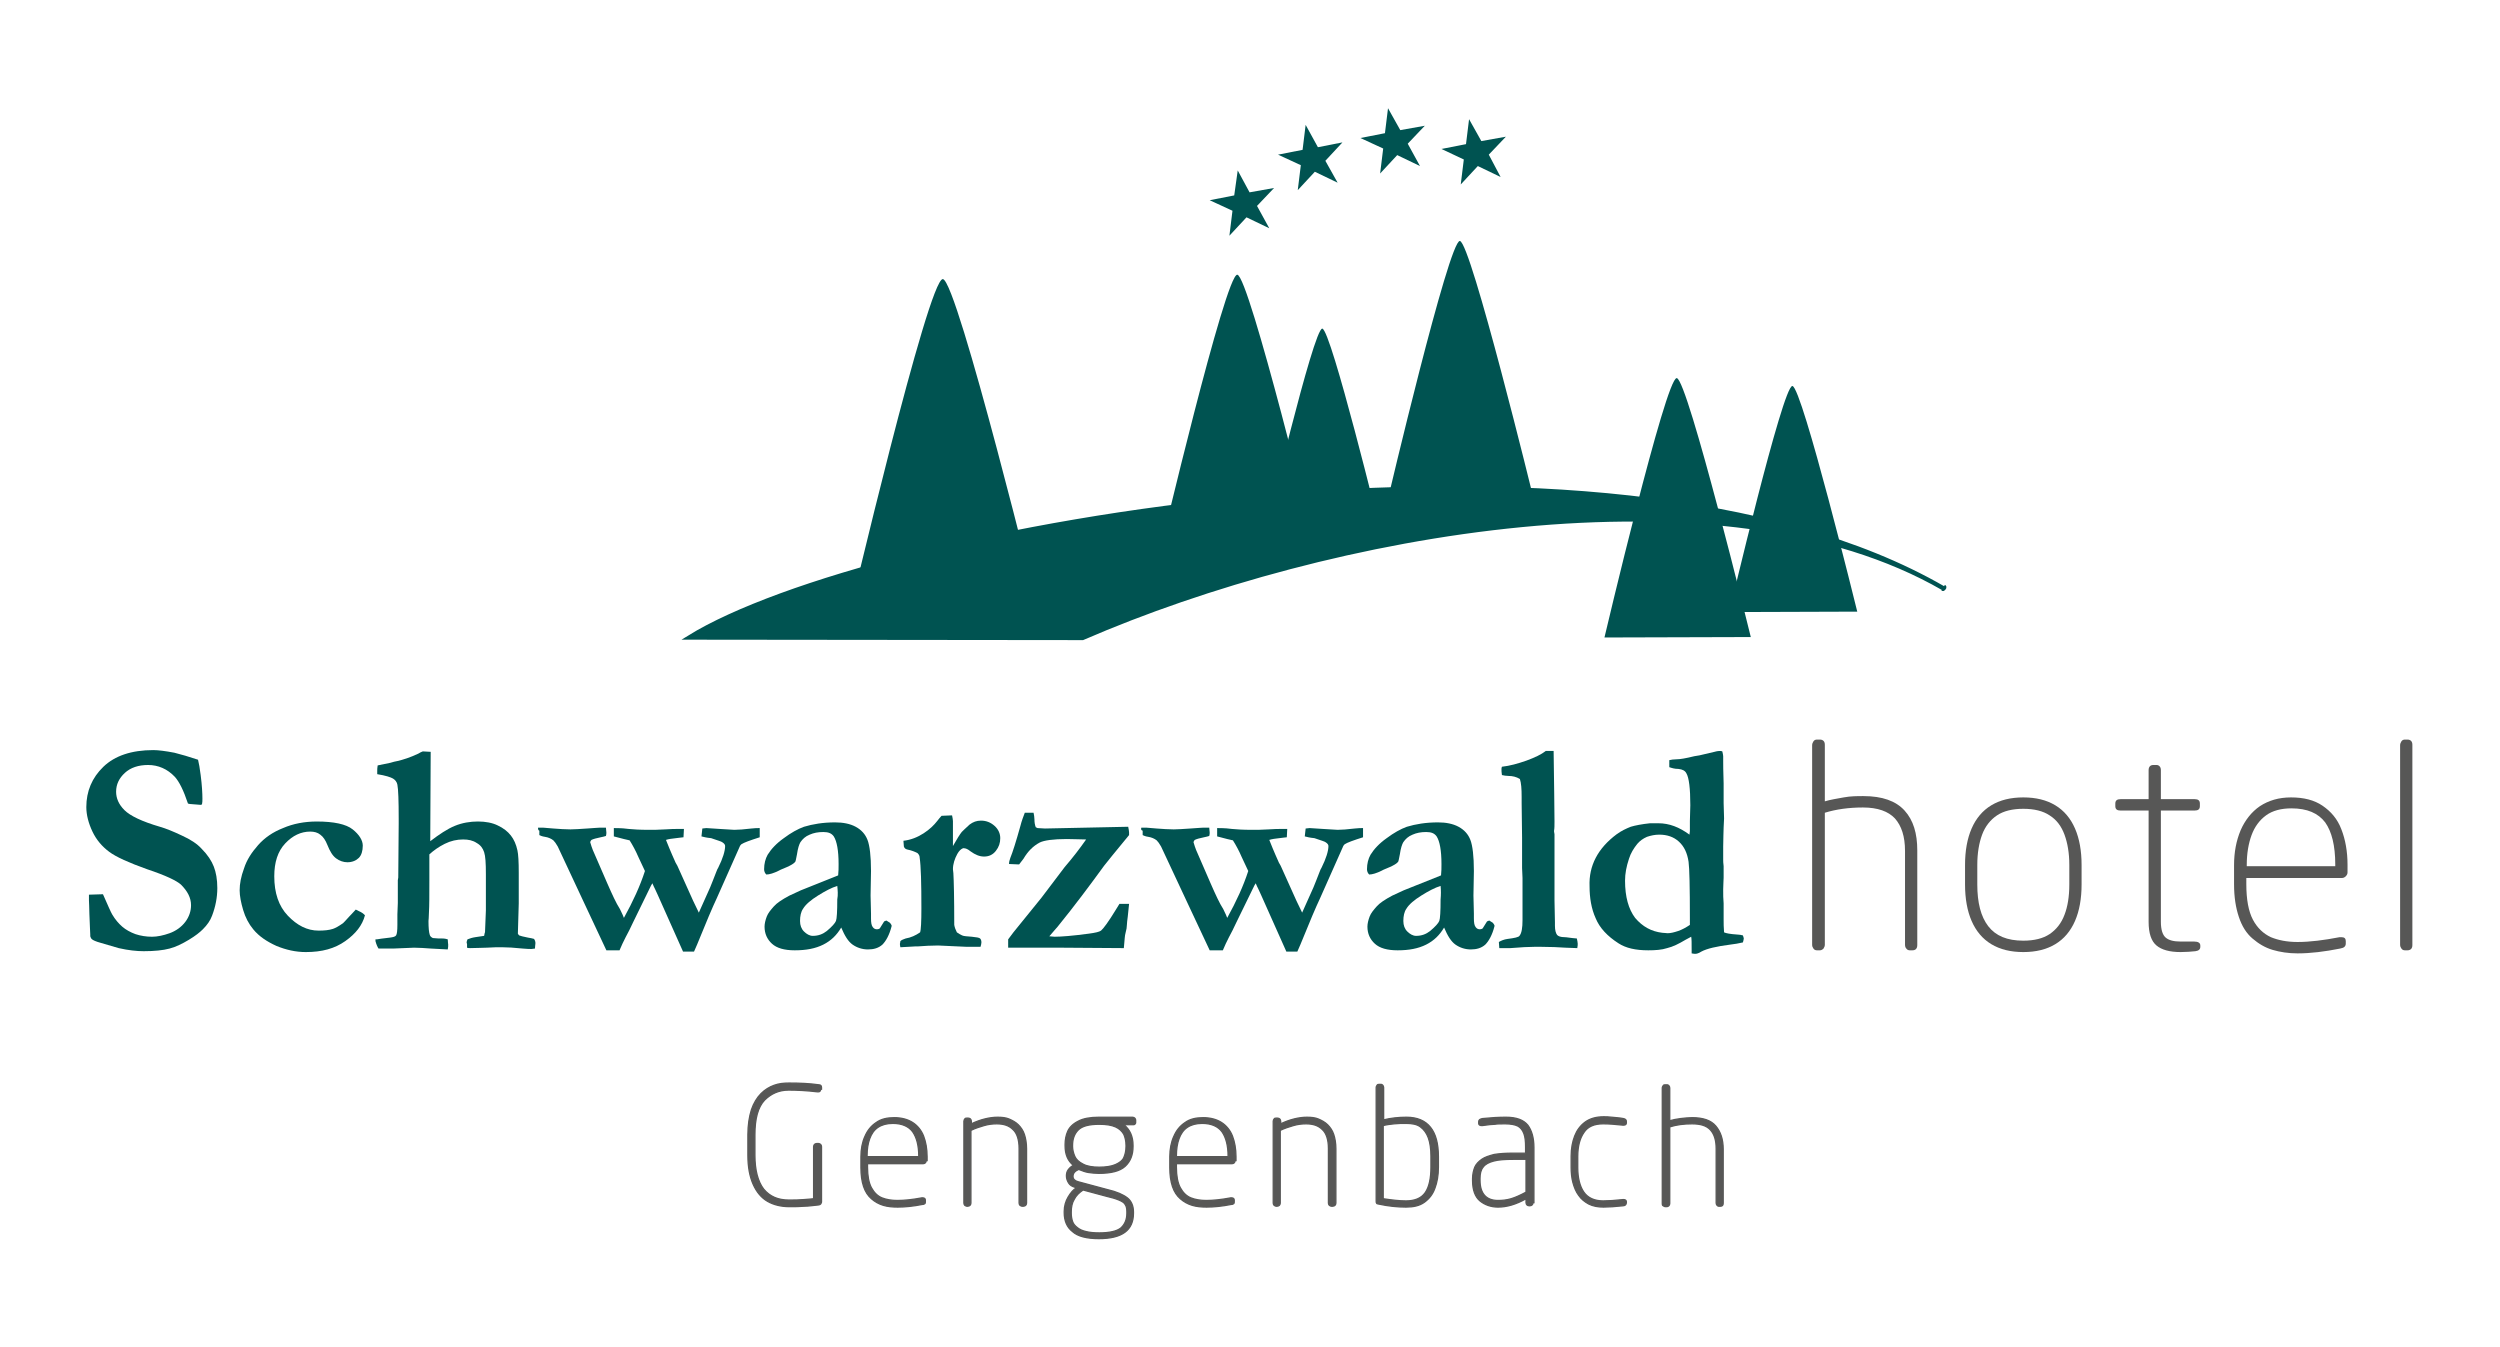 <?xml version="1.0" encoding="utf-8"?>
<!-- Generator: Adobe Illustrator 22.1.0, SVG Export Plug-In . SVG Version: 6.00 Build 0)  -->
<svg version="1.1" id="Ebene_1" xmlns="http://www.w3.org/2000/svg" xmlns:xlink="http://www.w3.org/1999/xlink" x="0px" y="0px"
	 viewBox="0 0 570.6 307.4" style="enable-background:new 0 0 570.6 307.4;" xml:space="preserve">
<style type="text/css">
	.st0{fill:#005351;}
	.st1{fill-rule:evenodd;clip-rule:evenodd;fill:#005351;}
	.st2{fill:#575756;}
	.st3{fill-rule:evenodd;clip-rule:evenodd;fill:#005351;stroke:#005351;stroke-miterlimit:10;}
	.st4{fill:#575756;stroke:#575756;stroke-width:0.3;stroke-miterlimit:10;}
</style>
<g>
	<polygon class="st0" points="276.1,45.7 281.7,44.6 282.5,38.9 285.2,43.9 290.8,42.9 286.9,47 289.7,52.1 284.5,49.6 280.6,53.8 
		281.3,48.1 	"/>
	<polygon class="st0" points="291.7,35.3 297.3,34.2 298,28.5 300.8,33.6 306.4,32.5 302.5,36.7 305.3,41.7 300.1,39.2 296.2,43.4 
		296.9,37.7 	"/>
	<polygon class="st0" points="310.5,31.5 316.1,30.4 316.8,24.7 319.6,29.7 325.2,28.7 321.3,32.8 324.1,37.9 318.9,35.4 315,39.6 
		315.7,33.9 	"/>
	<path class="st1" d="M366.2,145.5c0,0,14-59.4,16.5-59.2s16.9,59.1,16.9,59.1L366.2,145.5z"/>
	<path class="st1" d="M316.7,114.2c0,0,14-59.4,16.5-59.2s16.9,59.1,16.9,59.1L316.7,114.2z"/>
	<path class="st1" d="M264.7,126c0,0,15-63.5,17.7-63.3s18.1,63.2,18.1,63.2L264.7,126z"/>
	<path class="st1" d="M193.6,141.2c0,0,18.3-77.8,21.6-77.5c3.3,0.3,22.2,77.3,22.2,77.3L193.6,141.2z"/>
	<path class="st1" d="M394.7,139.7c0,0,12.2-51.8,14.4-51.6c2.2,0.2,14.8,51.5,14.8,51.5L394.7,139.7z"/>
	<path class="st1" d="M288.8,121.5c0,0,11-46.6,13-46.5c2,0.2,13.3,46.4,13.3,46.4L288.8,121.5z"/>
	<polygon class="st0" points="329,34 334.6,32.9 335.3,27.2 338.1,32.2 343.7,31.2 339.8,35.3 342.5,40.4 337.3,37.9 333.4,42.1 
		334.1,36.4 	"/>
	<g>
		<path class="st0" d="M45.2,173.4c0.2,0.8,0.4,1.9,0.6,3.5c0.3,2.3,0.4,4.2,0.4,5.4c0,0.4,0,0.9-0.1,1.3l-0.3,0.1l-2.5-0.2
			l-0.4-0.1c-1-3-2-5-3-6.1c-1.7-1.8-3.8-2.7-6.1-2.7c-2.2,0-4,0.6-5.3,1.8c-1.3,1.2-2,2.6-2,4.3c0,1.5,0.6,2.9,1.9,4.2
			c1.3,1.3,4,2.6,8.1,3.8c1.4,0.4,3.1,1.1,5,2c2,0.9,3.5,1.9,4.5,3c1.4,1.4,2.3,2.8,2.8,4.1c0.5,1.3,0.8,2.9,0.8,4.9
			c0,2.1-0.4,4.2-1.2,6.3c-0.4,1.1-1.1,2.1-2.1,3.1c-0.7,0.7-1.7,1.5-3.2,2.4s-2.9,1.6-4.4,2c-1.5,0.4-3.5,0.6-5.9,0.6
			c-1.6,0-3.5-0.2-5.7-0.7l-4.1-1.2c-1.1-0.3-1.8-0.6-2.1-0.9c-0.1-0.1-0.2-0.3-0.3-0.6v-0.4c0-0.2-0.1-1.8-0.2-4.7
			c0-1.5-0.1-2.5-0.1-3.1v-1.3l3.2-0.1c1.1,2.5,1.8,4.1,2.1,4.6c0.7,1.2,1.5,2.1,2.3,2.8c0.8,0.7,1.9,1.3,3,1.7
			c1.2,0.4,2.5,0.6,3.8,0.6c1.2,0,2.6-0.3,4-0.8s2.7-1.4,3.6-2.6c0.9-1.2,1.3-2.5,1.3-3.8c0-1.7-0.8-3.2-2.3-4.7
			c-1-0.9-3.5-2.1-7.7-3.5c-4.2-1.5-7.1-2.8-8.7-4c-1.6-1.2-2.9-2.7-3.8-4.6c-0.9-1.9-1.4-3.8-1.4-5.6c0-3.6,1.3-6.7,3.9-9.2
			c2.6-2.5,6.4-3.8,11.4-3.8c1.1,0,2.7,0.2,4.8,0.6C41.4,172.2,43.1,172.7,45.2,173.4z"/>
		<path class="st0" d="M81.2,207.6c0.4,0.2,0.6,0.3,0.8,0.4c0.5,0.2,0.9,0.5,1.3,0.9c-0.6,2.3-2.1,4.2-4.5,5.9
			c-2.4,1.7-5.3,2.5-9,2.5c-2.3,0-4.5-0.5-6.7-1.4c-2.2-1-4-2.2-5.3-3.8c-1-1.2-1.8-2.7-2.3-4.4c-0.5-1.7-0.8-3.2-0.8-4.5
			c0-1.5,0.3-3.1,1-5c0.6-1.9,1.7-3.6,3.2-5.3c1.5-1.7,3.4-3,5.7-3.9c2.3-1,4.9-1.5,7.7-1.5c3.9,0,6.7,0.6,8.2,1.8
			c1.5,1.2,2.3,2.5,2.3,3.7c0,1.2-0.3,2.2-0.9,2.8s-1.5,1-2.6,1c-0.9,0-1.8-0.3-2.6-0.9c-0.8-0.6-1.4-1.6-2-3.1
			c-0.4-1-0.9-1.8-1.6-2.3c-0.6-0.5-1.4-0.7-2.3-0.7c-2.1,0-4,0.9-5.7,2.7c-1.7,1.8-2.5,4.3-2.5,7.5c0,3.8,1,6.8,3.1,9
			c2.1,2.2,4.4,3.4,7,3.4c1.3,0,2.4-0.1,3.3-0.4c0.6-0.2,1.3-0.6,2.3-1.3c0.2-0.2,0.7-0.7,1.4-1.5C80.5,208.4,80.9,207.9,81.2,207.6
			z"/>
		<path class="st0" d="M86,214.4c0.4-0.1,1.4-0.2,3-0.4c0.7-0.1,1.2-0.2,1.4-0.5c0.2-0.3,0.3-1.1,0.3-2.4v-2.4l0.1-2.6v-2.8l0-0.7
			l0-1.7l0.1-0.6l0.1-12.4v-1c0-4.2-0.1-6.8-0.3-7.8c-0.1-0.6-0.5-1.1-1-1.4c-0.5-0.3-1.7-0.7-3.6-1v-0.7c0-0.3,0-0.8,0.1-1.3
			l2.9-0.6c0.6-0.2,1.1-0.3,1.6-0.4c1.3-0.3,2.9-0.8,4.8-1.7c0.3-0.2,0.7-0.4,1-0.5l1.8,0.1l-0.1,20.4c2.1-1.6,3.9-2.8,5.6-3.5
			s3.5-1,5.3-1c1.7,0,3.3,0.3,4.5,0.9c1.3,0.6,2.3,1.4,3,2.3c0.7,0.9,1.2,2,1.5,3.4c0.2,0.9,0.3,2.6,0.3,5.1v2.2l0,4.8l-0.2,6.9
			c0.1,0.2,0.2,0.3,0.3,0.4c0.3,0.1,0.9,0.3,2,0.5c0.6,0.1,1.1,0.2,1.4,0.3c0.2,0.3,0.3,0.6,0.3,0.8l0,0.3c0,0.2-0.1,0.6-0.1,1.1
			l-0.8,0.1c-0.3,0-1,0-2-0.1c-1.9-0.2-3.5-0.3-4.8-0.3c-0.8,0-2,0-3.4,0.1c-1,0-2.3,0.1-3.8,0.1c-0.2,0-0.5,0-0.7-0.1v-0.8
			l-0.1-0.4c0-0.2,0.1-0.4,0.2-0.7c0.5-0.2,1.1-0.4,1.8-0.5c0.7-0.1,1.3-0.2,2-0.3c0.1-0.4,0.1-0.7,0.2-0.8l0.2-5v-8.3
			c0-2.5-0.1-4.1-0.4-5c-0.3-0.9-0.8-1.6-1.7-2.1c-0.9-0.6-1.9-0.8-3.1-0.8c-1.4,0-2.8,0.3-4.2,1c-1.4,0.7-2.5,1.5-3.5,2.4v6
			c0,3.3,0,5.7-0.1,7.4c0,1-0.1,1.6-0.1,1.8c0,1.6,0.1,2.6,0.3,3.2c0.1,0.3,0.3,0.5,0.7,0.7c0.8,0.1,1.5,0.1,2.1,0.1
			c0.6,0,1,0.1,1.3,0.2c0,0.6,0.1,1,0.1,1.2c0,0.3,0,0.7-0.1,1.1l-3.8-0.2c-1.4-0.1-2.7-0.2-3.9-0.2l-4.8,0.2l-3.3,0
			c-0.2-0.3-0.5-0.9-0.7-1.7V214.4z"/>
		<path class="st0" d="M122.8,188.9l0.6,0h0.5c0.2,0,1,0.1,2.4,0.2c1.4,0.1,2.7,0.2,3.9,0.2c0.9,0,2.2-0.1,3.8-0.2
			c1.6-0.1,2.6-0.2,3-0.2c0.3,0,0.7,0,1.3,0c0,0.4,0.1,0.8,0.1,1.1c0,0.2,0,0.5-0.1,0.8c-0.3,0.1-0.7,0.2-1.2,0.3
			c-1,0.2-1.7,0.4-2.1,0.6c-0.1,0.1-0.2,0.2-0.3,0.5c0.2,0.7,0.4,1.3,0.6,1.8l3.3,7.6c1.1,2.5,2,4.5,2.9,5.9c0.5,1,0.8,1.7,0.9,2
			c2.1-3.8,3.7-7.3,4.8-10.7l-1.5-3.2c-0.6-1.4-1.3-2.7-2-3.8c-0.4-0.1-0.9-0.2-1.3-0.3c-0.8-0.2-1.6-0.4-2.3-0.6v-1.9
			c1.7,0,2.8,0.1,3.4,0.2c1,0.1,2.5,0.2,4.6,0.2c1,0,2.2,0,3.7-0.1c1.4-0.1,2.3-0.1,2.6-0.1h1.7l-0.1,1.9c-0.2,0-0.8,0.1-1.7,0.2
			c-0.9,0.1-1.7,0.2-2.3,0.4c1.1,2.8,1.9,4.5,2.2,5.2l0.4,0.7l3.6,8l1.3,2.7l1.3-2.9c1.1-2.4,1.7-3.8,1.9-4.4c0.7-1.7,1-2.7,1.2-2.9
			c1.1-2.2,1.6-3.9,1.6-5c0-0.3-0.2-0.6-0.7-0.9c-0.1-0.1-1-0.4-2.5-0.9c-1.1-0.1-1.8-0.3-2.2-0.4l0.2-1.8c0.3,0,0.6-0.1,0.9-0.1
			c0.2,0,1.2,0.1,3.1,0.2s3,0.2,3.3,0.2c0.9,0,2.2-0.1,3.9-0.3c0.8-0.1,1.4-0.1,1.9-0.1v1c0,0.2,0,0.5,0,1.1
			c-2.2,0.7-3.6,1.2-4.2,1.6c-0.1,0.1-0.3,0.3-0.4,0.6l-5.2,11.7c-0.9,1.9-2.4,5.4-4.5,10.6c-0.3,0.7-0.5,1.2-0.7,1.6h-2.5l-5.8-13
			l-0.6-1.3c-0.2-0.4-0.4-0.8-0.6-1.3l-0.3,0.5l-4.1,8.4c-0.6,1.3-1.2,2.5-1.7,3.4c-0.5,1-1,2-1.4,3l-1.2,0l-1.8,0l-5.3-11.3
			l-5.8-12.4c-0.4-0.7-0.7-1.1-1-1.4c-0.5-0.4-1.2-0.7-1.9-0.8c-0.7-0.1-1.1-0.3-1.3-0.4c0-0.4,0-0.8,0-1
			C122.8,189.5,122.8,189.2,122.8,188.9z"/>
		<path class="st0" d="M202.3,210.1l0.8,0.5c0.2,0.2,0.3,0.4,0.4,0.6l0,0.2c-0.5,2-1.3,3.4-2.1,4.2c-0.9,0.8-2,1.1-3.3,1.1
			c-1.3,0-2.5-0.4-3.5-1.1c-1-0.7-1.8-2-2.6-3.9c-1,1.7-2.3,3-4.1,3.9c-1.8,0.9-3.9,1.3-6.5,1.3c-2.4,0-4.1-0.5-5.2-1.5
			s-1.7-2.3-1.7-3.9c0-0.7,0.2-1.5,0.5-2.3s0.9-1.5,1.6-2.3c0.7-0.8,1.9-1.6,3.6-2.5c0.2-0.1,1.1-0.5,2.6-1.2l8.5-3.4
			c0.1-0.9,0.1-1.7,0.1-2.6c0-3.1-0.4-5.2-1.1-6.3c-0.5-0.7-1.2-1-2.4-1s-2.2,0.2-3.1,0.6c-1,0.4-1.6,1-2.1,1.7
			c-0.3,0.5-0.6,1.4-0.8,2.8c-0.2,1-0.3,1.6-0.4,1.7c-0.3,0.4-1,0.8-1.9,1.2c-0.9,0.4-1.5,0.6-1.8,0.8c-1.2,0.6-2.2,0.9-2.9,0.9
			c-0.3-0.3-0.5-0.7-0.5-1.2c0-1.3,0.3-2.4,0.8-3.3c0.8-1.3,2-2.6,3.7-3.8c1.6-1.2,3.2-2.1,4.6-2.6c2-0.6,4.3-1,7.1-1
			c1.8,0,3.4,0.3,4.7,1c1.3,0.7,2.2,1.7,2.7,3c0.5,1.3,0.8,3.7,0.8,7.1l-0.1,5.6l0.1,4.1v1.1c0,1,0.1,1.6,0.4,2
			c0.3,0.4,0.6,0.5,1,0.5c0.2,0,0.5-0.1,0.6-0.2l1-1.6L202.3,210.1z M191.1,202.2c-1.3,0.4-2.8,1.2-4.4,2.2c-1.6,1-2.8,2-3.4,3
			c-0.5,0.7-0.7,1.7-0.7,2.8c0,1,0.3,1.8,0.9,2.4c0.6,0.6,1.3,1,2,1c1.3,0,2.3-0.4,3.2-1.1c1.2-1,1.9-1.8,2.1-2.3s0.3-2.2,0.3-4.9
			C191.3,204.2,191.2,203.2,191.1,202.2z"/>
		<path class="st0" d="M205.5,214.8c0.3-0.3,0.7-0.4,1.2-0.6c1.2-0.2,2.3-0.7,3.3-1.4c0.2-0.5,0.3-2.4,0.3-5.5
			c0-5.7-0.1-9.6-0.4-11.6c0-0.4-0.2-0.7-0.5-1c-0.6-0.3-1.3-0.6-2.3-0.8c-0.5-0.1-0.7-0.4-0.8-0.7l-0.1-1.3
			c1.7-0.2,3.2-0.8,4.6-1.7s2.4-1.9,3.1-2.8c0.4-0.5,0.7-0.9,1-1.2l2.4-0.1c0.1,0.5,0.2,1,0.2,1.3c0,0.2,0,0.6,0,0.9
			c0,0.8,0,1.5,0,2c0,0.2,0,1.2,0,2.8c0.9-1.6,1.6-2.7,2-3.2c0.2-0.2,0.8-0.8,1.8-1.7c0.8-0.6,1.6-0.9,2.6-0.9
			c1.2,0,2.2,0.4,3.1,1.2c0.9,0.8,1.3,1.8,1.3,2.8c0,1.1-0.3,2-1,2.9c-0.7,0.9-1.6,1.3-2.7,1.3c-1,0-2-0.4-3.1-1.2
			c-0.6-0.5-1.1-0.7-1.5-0.7l-0.2,0c-0.5,0.2-0.9,0.6-1.3,1.3c-0.6,1.1-1,2.3-1,3.5l0.1,0.9c0.1,1.7,0.2,5.6,0.2,11.8
			c0.1,0.6,0.3,1.1,0.6,1.7c0.4,0.3,0.8,0.5,1.2,0.7s1.2,0.2,2.2,0.3c1,0.1,1.7,0.2,1.9,0.4c0.2,0.2,0.3,0.5,0.3,0.9
			c0,0.3-0.1,0.6-0.2,1h-3.2l-6.5-0.3c-1.6,0-3.1,0.1-4.5,0.2h-0.6c-0.2,0-1.3,0.1-3.5,0.2c-0.1-0.4-0.1-0.7-0.1-0.8
			S205.5,215.1,205.5,214.8z"/>
		<path class="st0" d="M247.9,191.6c-1.2,0-2.7-0.1-4.4-0.1c-3.1,0-5.2,0.3-6.2,0.8c-1.5,0.8-2.7,2-3.7,3.7l-1,1.3l-2.3-0.1
			c0-0.4,0.1-0.9,0.3-1.4c0.5-1.2,1.3-3.7,2.3-7.3c0.3-1.2,0.7-2.2,1-3h0.7c0.3,0,0.7,0,1.3,0c0.1,0.5,0.2,1,0.2,1.5
			c0,0.7,0.1,1.3,0.3,1.8l0.4,0.2l1.7,0.1l19-0.4c0.1,0.5,0.2,1,0.2,1.3c0,0.1,0,0.3,0,0.6c-3.2,3.9-5.1,6.2-5.7,7
			c-3.2,4.4-6.7,9.1-10.6,13.9l-0.7,0.8l-1.2,1.4l1.2,0.1c1.5,0,4.1-0.2,7.8-0.7c1.5-0.2,2.4-0.4,2.8-0.7c0.5-0.4,1.7-2,3.4-4.8
			c0.3-0.5,0.6-1,0.8-1.3l2.2,0l-0.3,2.9c-0.1,0.8-0.2,1.5-0.2,1.9c0,0.5-0.1,1.1-0.3,1.8s-0.2,1.5-0.3,2.4c0,0.4-0.1,0.7-0.1,1.1
			l-14.2-0.1l-10.9,0l-1.3,0v-1.9c0.5-0.7,0.9-1.2,1.2-1.6l6.4-7.9l5.3-7C244.9,195.7,246.5,193.6,247.9,191.6z"/>
		<path class="st0" d="M260.5,188.9l0.6,0h0.5c0.2,0,1,0.1,2.4,0.2c1.4,0.1,2.7,0.2,3.9,0.2c0.9,0,2.2-0.1,3.8-0.2
			c1.6-0.1,2.6-0.2,3-0.2c0.3,0,0.7,0,1.3,0c0,0.4,0.1,0.8,0.1,1.1c0,0.2,0,0.5-0.1,0.8c-0.3,0.1-0.7,0.2-1.2,0.3
			c-1,0.2-1.7,0.4-2.1,0.6c-0.1,0.1-0.2,0.2-0.3,0.5c0.2,0.7,0.4,1.3,0.6,1.8l3.3,7.6c1.1,2.5,2,4.5,2.9,5.9c0.5,1,0.8,1.7,0.9,2
			c2.1-3.8,3.7-7.3,4.8-10.7l-1.5-3.2c-0.6-1.4-1.3-2.7-2-3.8c-0.4-0.1-0.9-0.2-1.3-0.3c-0.8-0.2-1.6-0.4-2.3-0.6v-1.9
			c1.7,0,2.8,0.1,3.4,0.2c1,0.1,2.5,0.2,4.6,0.2c1,0,2.2,0,3.7-0.1c1.4-0.1,2.3-0.1,2.6-0.1h1.7l-0.1,1.9c-0.2,0-0.8,0.1-1.7,0.2
			c-0.9,0.1-1.7,0.2-2.3,0.4c1.1,2.8,1.9,4.5,2.2,5.2l0.4,0.7l3.6,8l1.3,2.7l1.3-2.9c1.1-2.4,1.7-3.8,1.9-4.4c0.7-1.7,1-2.7,1.2-2.9
			c1.1-2.2,1.6-3.9,1.6-5c0-0.3-0.2-0.6-0.7-0.9c-0.1-0.1-1-0.4-2.5-0.9c-1.1-0.1-1.8-0.3-2.2-0.4l0.2-1.8c0.3,0,0.6-0.1,0.9-0.1
			c0.2,0,1.2,0.1,3.1,0.2s3,0.2,3.3,0.2c0.9,0,2.2-0.1,3.9-0.3c0.8-0.1,1.4-0.1,1.9-0.1v1c0,0.2,0,0.5,0,1.1
			c-2.2,0.7-3.6,1.2-4.2,1.6c-0.1,0.1-0.3,0.3-0.4,0.6l-5.2,11.7c-0.9,1.9-2.4,5.4-4.5,10.6c-0.3,0.7-0.5,1.2-0.7,1.6h-2.5l-5.8-13
			l-0.6-1.3c-0.2-0.4-0.4-0.8-0.6-1.3l-0.3,0.5l-4.1,8.4c-0.6,1.3-1.2,2.5-1.7,3.4c-0.5,1-1,2-1.4,3l-1.2,0l-1.8,0l-5.3-11.3
			l-5.8-12.4c-0.4-0.7-0.7-1.1-1-1.4c-0.5-0.4-1.2-0.7-1.9-0.8c-0.7-0.1-1.1-0.3-1.3-0.4c0-0.4,0-0.8,0-1
			C260.4,189.5,260.4,189.2,260.5,188.9z"/>
		<path class="st0" d="M339.9,210.1l0.8,0.5c0.2,0.2,0.3,0.4,0.4,0.6l0,0.2c-0.5,2-1.3,3.4-2.1,4.2c-0.9,0.8-2,1.1-3.3,1.1
			c-1.3,0-2.5-0.4-3.5-1.1c-1-0.7-1.8-2-2.6-3.9c-1,1.7-2.3,3-4.1,3.9c-1.8,0.9-3.9,1.3-6.5,1.3c-2.4,0-4.1-0.5-5.2-1.5
			s-1.7-2.3-1.7-3.9c0-0.7,0.2-1.5,0.5-2.3s0.9-1.5,1.6-2.3c0.7-0.8,1.9-1.6,3.6-2.5c0.2-0.1,1.1-0.5,2.6-1.2l8.5-3.4
			c0.1-0.9,0.1-1.7,0.1-2.6c0-3.1-0.4-5.2-1.1-6.3c-0.5-0.7-1.2-1-2.4-1s-2.2,0.2-3.1,0.6c-1,0.4-1.6,1-2.1,1.7
			c-0.3,0.5-0.6,1.4-0.8,2.8c-0.2,1-0.3,1.6-0.4,1.7c-0.3,0.4-1,0.8-1.9,1.2c-0.9,0.4-1.5,0.6-1.8,0.8c-1.2,0.6-2.2,0.9-2.9,0.9
			c-0.3-0.3-0.5-0.7-0.5-1.2c0-1.3,0.3-2.4,0.8-3.3c0.8-1.3,2-2.6,3.7-3.8c1.6-1.2,3.2-2.1,4.6-2.6c2-0.6,4.3-1,7.1-1
			c1.8,0,3.4,0.3,4.7,1c1.3,0.7,2.2,1.7,2.7,3c0.5,1.3,0.8,3.7,0.8,7.1l-0.1,5.6l0.1,4.1v1.1c0,1,0.1,1.6,0.4,2
			c0.3,0.4,0.6,0.5,1,0.5c0.2,0,0.5-0.1,0.6-0.2l1-1.6L339.9,210.1z M328.8,202.2c-1.3,0.4-2.8,1.2-4.4,2.2c-1.6,1-2.8,2-3.4,3
			c-0.5,0.7-0.7,1.7-0.7,2.8c0,1,0.3,1.8,0.9,2.4c0.6,0.6,1.3,1,2,1c1.3,0,2.3-0.4,3.2-1.1c1.2-1,1.9-1.8,2.1-2.3s0.3-2.2,0.3-4.9
			C328.9,204.2,328.9,203.2,328.8,202.2z"/>
		<path class="st0" d="M342.1,215c0.5-0.3,1.2-0.6,2-0.7c1.6-0.2,2.5-0.4,2.7-0.7c0.5-0.6,0.7-1.8,0.7-3.6v-9.6l-0.1-2.3v-6.9
			l-0.1-7.9v-1.4c0-1.9-0.1-3.2-0.4-4.1c-0.8-0.5-1.7-0.7-2.6-0.7c-0.5,0-1.1-0.1-1.5-0.2c-0.1-0.6-0.1-1-0.1-1.3
			c0-0.2,0-0.4,0.1-0.6c1.8-0.2,3.6-0.7,5.6-1.4c1.9-0.7,3.4-1.4,4.4-2.2l0.9,0c0.2,0,0.5,0,0.9,0c0.1,7.8,0.2,13.2,0.2,16.1
			c0,0.9,0,1.6-0.1,2.1v0.2l0.1,0.6v15.1l0.1,5v0.8c0,1,0.2,1.7,0.5,2.1c0.3,0.3,0.8,0.5,1.7,0.5c0.5,0,1.4,0.2,2.8,0.3
			c0.1,0.5,0.2,0.9,0.2,1.2c0,0.2,0,0.5-0.1,1l-2.7-0.1c-1.5-0.1-3.4-0.2-5.7-0.2l-1.3,0c-1.3,0-3.2,0.1-5.6,0.3h-2.5L342.1,215z"/>
		<path class="st0" d="M369,190.4c1.1-0.8,2.2-1.3,3.2-1.7c1-0.3,2.5-0.6,4.4-0.8h1.9c2.5,0,4.8,0.9,7.1,2.6l0.1-0.8l0-2.3l0.1-3.6
			c0-3.8-0.3-6.3-0.9-7.3c-0.3-0.6-0.9-0.9-1.8-1c-0.9,0-1.5-0.2-2.1-0.4v-1.6c0.4-0.1,1-0.2,1.7-0.2c0.7,0,2-0.2,4-0.7l1.2-0.2
			l3.4-0.8c0.7-0.2,1.1-0.2,1.3-0.2c0.1,0,0.3,0,0.5,0.1c0.1,0.5,0.2,0.8,0.2,1.1l0,0.5v0.6c0,0.6,0,2.3,0.1,5.1v1.8l0,1l0,1.7
			l0.1,3.5l-0.1,2.1c0,0.9-0.1,2.3-0.1,4.3c0,0.3,0,0.6,0,0.9v1.3c0,0.4,0,0.6,0,0.8c0,0.3,0,0.8,0.1,1.5v1.9l0,0.7
			c0,0.7-0.1,1.6-0.1,2.7c0,1.2,0,2.2,0.1,3.2c0,0.4,0,0.7,0,1.1v2.6c0,0.8,0,1.8,0.1,2.9c0.4,0.2,1.4,0.4,3,0.5
			c0.5,0,0.9,0.1,1.3,0.2c0.1,0.3,0.2,0.6,0.2,0.7c0,0.2-0.1,0.5-0.2,0.9c-0.9,0.2-1.9,0.4-2.9,0.5c-3.1,0.4-5.3,0.9-6.6,1.6
			c-0.6,0.4-1.1,0.5-1.3,0.5s-0.5,0-0.9-0.1c0-0.4,0-0.7,0-0.8c0-1.6,0-2.5-0.1-3c-0.3,0.2-0.8,0.4-1.3,0.7
			c-1.5,0.9-2.9,1.6-4.2,1.9c-1.2,0.4-2.7,0.5-4.3,0.5c-2.9,0-5.1-0.5-6.8-1.6c-2.5-1.6-4.3-3.5-5.2-5.7c-1-2.2-1.4-4.7-1.4-7.3
			C362.6,197.6,364.7,193.6,369,190.4z M379.4,212.9c0.5,0,0.9,0.1,1.2,0.1c0.7,0,1.5-0.2,2.4-0.5c0.9-0.3,1.8-0.8,2.7-1.4
			c0-0.7,0-1.2,0-1.4c0-7.2-0.1-11.5-0.3-13c-0.3-2-1-3.5-2.2-4.6c-1.2-1.1-2.7-1.6-4.5-1.6c-1,0-1.9,0.2-2.8,0.5
			c-0.9,0.4-1.6,0.9-2.2,1.6c-0.8,1-1.5,2.1-1.9,3.4c-0.6,1.8-0.9,3.4-0.9,5c0,3.7,0.8,6.5,2.3,8.5
			C374.9,211.5,376.9,212.6,379.4,212.9z"/>
	</g>
	<g>
		<path class="st2" d="M437.6,215.7c0,0.8-0.4,1.2-1.1,1.2h-0.6c-0.3,0-0.6-0.1-0.8-0.4c-0.2-0.2-0.3-0.5-0.3-0.9v-21.4
			c0-3.3-0.8-5.7-2.3-7.4c-1.5-1.6-3.9-2.5-7.3-2.5c-3.2,0-6.1,0.4-8.7,1.2v30.1c0,0.3-0.1,0.6-0.3,0.9c-0.2,0.2-0.5,0.4-0.8,0.4
			h-0.7c-0.3,0-0.6-0.1-0.8-0.4c-0.2-0.3-0.3-0.5-0.3-0.9v-45.5c0-0.3,0.1-0.6,0.3-0.9c0.2-0.3,0.5-0.4,0.8-0.4h0.7
			c0.3,0,0.6,0.1,0.8,0.3c0.2,0.2,0.3,0.5,0.3,0.9v12.9c1.3-0.4,2.7-0.6,4.3-0.9s3.1-0.3,4.5-0.3c4.3,0,7.4,1.1,9.4,3.3
			c2,2.2,2.9,5.2,2.9,9.1V215.7z"/>
		<path class="st2" d="M475.1,201.9c0,3.2-0.5,6-1.5,8.3s-2.5,4.1-4.5,5.3c-2,1.2-4.4,1.8-7.3,1.8c-2.9,0-5.3-0.6-7.3-1.8
			c-2-1.2-3.5-3-4.5-5.3s-1.5-5.1-1.5-8.3v-4.5c0-3.2,0.5-6,1.5-8.3c1-2.3,2.5-4.1,4.5-5.3c2-1.2,4.4-1.8,7.3-1.8
			c2.9,0,5.3,0.6,7.3,1.8c2,1.2,3.5,3,4.5,5.3c1,2.3,1.5,5.1,1.5,8.3V201.9z M472.3,201.9v-4.5c0-2.7-0.4-5-1.1-6.9
			c-0.7-1.9-1.8-3.4-3.4-4.4c-1.5-1-3.5-1.5-6-1.5c-2.5,0-4.5,0.5-6,1.5c-1.5,1-2.7,2.5-3.4,4.4c-0.7,1.9-1.1,4.2-1.1,6.9v4.5
			c0,4.1,0.8,7.3,2.5,9.5c1.7,2.2,4.3,3.3,8,3.3c2.5,0,4.5-0.5,6-1.5c1.5-1,2.7-2.5,3.4-4.4C471.9,207,472.3,204.7,472.3,201.9z"/>
		<path class="st2" d="M502.2,216.1c0,0.6-0.4,0.9-1.1,1c-1,0.1-2.1,0.2-3.4,0.2c-2.5,0-4.3-0.5-5.5-1.5c-1.2-1-1.8-2.8-1.8-5.4
			v-25.4h-6.4c-0.8,0-1.2-0.3-1.2-1v-0.6c0-0.7,0.4-1,1.2-1h6.4v-6.6c0-0.8,0.4-1.2,1.1-1.2h0.7c0.3,0,0.5,0.1,0.7,0.3
			c0.2,0.2,0.3,0.5,0.3,0.9v6.6h7.7c0.8,0,1.2,0.3,1.2,1v0.6c0,0.7-0.4,1-1.2,1h-7.7v25.4c0,1.8,0.4,3,1.1,3.6
			c0.7,0.6,1.8,0.9,3.4,0.9h3.1c0.9,0,1.4,0.3,1.4,0.9V216.1z"/>
		<path class="st2" d="M535.8,199.1c0,0.3-0.1,0.6-0.4,0.9c-0.2,0.2-0.5,0.4-0.9,0.4h-21.8v1.4c0,3.5,0.5,6.2,1.5,8.1s2.4,3.2,4.1,4
			c1.7,0.7,3.7,1.1,6.1,1.1c2.8,0,6-0.4,9.6-1.1c0.1,0,0.1,0,0.2,0c0.1,0,0.1,0,0.2,0c0.7,0,1,0.3,1,0.9v0.5c0,0.4-0.1,0.6-0.3,0.8
			s-0.5,0.3-1,0.4c-3.5,0.7-6.7,1.1-9.7,1.1c-2.1,0-4-0.3-5.7-0.8c-1.7-0.5-3.2-1.4-4.6-2.6s-2.4-2.8-3.1-4.9s-1.1-4.5-1.1-7.5v-4.3
			c0-3,0.5-5.6,1.5-8c1-2.3,2.5-4.2,4.4-5.5c2-1.3,4.3-2,7.1-2c2.9,0,5.3,0.6,7.2,1.9c1.9,1.3,3.4,3,4.3,5.4c0.9,2.3,1.4,5,1.4,8.1
			V199.1z M533,197.7v-0.4c0-4.3-0.8-7.5-2.3-9.6c-1.6-2.1-4.1-3.2-7.7-3.2c-2.3,0-4.3,0.5-5.8,1.6c-1.5,1.1-2.6,2.6-3.3,4.5
			c-0.7,1.9-1.1,4.2-1.1,6.8v0.3H533z"/>
		<path class="st2" d="M550.6,215.7c0,0.4-0.1,0.7-0.3,0.9c-0.2,0.2-0.5,0.3-0.8,0.3h-0.6c-0.3,0-0.6-0.1-0.8-0.4s-0.3-0.5-0.3-0.9
			v-45.5c0-0.3,0.1-0.6,0.3-0.9s0.5-0.4,0.8-0.4h0.6c0.3,0,0.6,0.1,0.8,0.3c0.2,0.2,0.3,0.5,0.3,0.9V215.7z"/>
	</g>
	<g>
		<path class="st3" d="M157.3,145.5c41-25.3,208.9-56,286.3-11.2c-50.8-29.4-140.5-13-196.5,11.3L157.3,145.5z"/>
		<g>
			<path class="st0" d="M443.9,133.5c0.2,0.1,0.3,0.2,0.3,0.3c0.1,0.2,0,0.3,0,0.5l-0.2,0.3c-0.1,0.1-0.2,0.2-0.4,0.3
				c-0.2,0-0.3,0-0.5-0.1"/>
		</g>
	</g>
	<g>
		<path class="st4" d="M187.3,248.6c0,0.4-0.2,0.6-0.5,0.6h-0.2c-2.5-0.3-4.7-0.4-6.6-0.4c-2.2,0-4,0.8-5.5,2.3
			c-1.5,1.6-2.2,4.2-2.2,7.9v4.7c0,3.4,0.7,6,2,7.7c1.4,1.7,3.3,2.5,5.7,2.5c1.3,0,2.4,0,3.4-0.1c1-0.1,1.7-0.1,2.3-0.2v-11.9
			c0-0.2,0.1-0.4,0.2-0.5c0.1-0.1,0.3-0.2,0.5-0.2h0.4c0.2,0,0.3,0.1,0.5,0.2c0.1,0.1,0.2,0.3,0.2,0.5v12.6c0,0.2-0.1,0.3-0.2,0.5
			c-0.1,0.1-0.3,0.2-0.4,0.2c-1.2,0.1-2.3,0.3-3.3,0.3c-1,0.1-2.1,0.1-3.5,0.1c-1.8,0-3.5-0.4-4.9-1.2c-1.4-0.8-2.5-2.1-3.3-3.9
			c-0.8-1.8-1.2-4-1.2-6.6V259c0-2.2,0.3-4.1,0.8-5.7c0.5-1.5,1.3-2.8,2.2-3.7s1.9-1.5,3-1.9s2.2-0.5,3.4-0.5c2.5,0,4.7,0.1,6.8,0.4
			c0.4,0,0.6,0.2,0.6,0.6V248.6z"/>
		<path class="st4" d="M211.4,264.9c0,0.2-0.1,0.4-0.2,0.5c-0.1,0.1-0.3,0.2-0.5,0.2H198v0.8c0,2,0.3,3.6,0.9,4.7s1.4,1.9,2.4,2.3
			c1,0.4,2.2,0.6,3.5,0.6c1.6,0,3.5-0.2,5.6-0.6c0,0,0.1,0,0.1,0c0,0,0.1,0,0.1,0c0.4,0,0.6,0.2,0.6,0.5v0.3c0,0.2,0,0.4-0.1,0.5
			c-0.1,0.1-0.3,0.2-0.6,0.2c-2,0.4-3.9,0.6-5.6,0.6c-1.2,0-2.3-0.1-3.3-0.4c-1-0.3-1.9-0.8-2.7-1.5c-0.8-0.7-1.4-1.6-1.8-2.8
			c-0.4-1.2-0.6-2.6-0.6-4.3v-2.5c0-1.7,0.3-3.3,0.9-4.6c0.6-1.4,1.4-2.4,2.6-3.2c1.1-0.8,2.5-1.1,4.1-1.1c1.7,0,3.1,0.4,4.2,1.1
			c1.1,0.7,2,1.8,2.5,3.1c0.5,1.3,0.8,2.9,0.8,4.7V264.9z M209.7,264.1v-0.2c0-2.5-0.5-4.3-1.4-5.6c-0.9-1.2-2.4-1.9-4.5-1.9
			c-1.4,0-2.5,0.3-3.4,0.9c-0.9,0.6-1.5,1.5-1.9,2.6s-0.6,2.4-0.6,3.9v0.2H209.7z"/>
		<path class="st4" d="M234.3,274.6c0,0.2-0.1,0.4-0.2,0.5c-0.1,0.1-0.3,0.2-0.5,0.2h-0.3c-0.2,0-0.3-0.1-0.5-0.2
			c-0.1-0.1-0.2-0.3-0.2-0.5v-12.5c0-2-0.5-3.5-1.4-4.3c-0.9-0.9-2.1-1.3-3.7-1.3c-0.9,0-1.9,0.1-2.9,0.4s-2,0.6-3,1.1v16.6
			c0,0.2-0.1,0.4-0.2,0.5c-0.1,0.1-0.3,0.2-0.5,0.2h-0.2c-0.2,0-0.3-0.1-0.5-0.2c-0.1-0.1-0.2-0.3-0.2-0.5v-18.7
			c0-0.2,0.1-0.4,0.2-0.5c0.1-0.2,0.3-0.2,0.5-0.2h0.3c0.2,0,0.4,0.1,0.5,0.2c0.1,0.1,0.2,0.3,0.2,0.5v0.6c2.1-1,4.2-1.5,6-1.5
			c1,0,1.9,0.1,2.6,0.4s1.5,0.7,2.1,1.3c0.6,0.6,1.1,1.3,1.4,2.2c0.3,0.9,0.5,2,0.5,3.3V274.6z"/>
		<path class="st4" d="M259.2,256.2c0,0.2-0.1,0.3-0.2,0.4c-0.1,0.1-0.3,0.1-0.5,0.1h-2c1.4,1.1,2.1,2.7,2.1,4.7v0.3
			c0,1.9-0.6,3.4-1.8,4.5c-1.2,1.1-3.2,1.6-6,1.6c-0.9,0-1.7-0.1-2.4-0.2c-0.7-0.1-1.4-0.4-2.2-0.7c-0.9,0.4-1.3,0.9-1.3,1.6
			c0,0.6,0.4,1,1.1,1.2l6.7,1.8c2.2,0.5,3.7,1.2,4.6,1.9c0.9,0.7,1.4,1.8,1.4,3.2v0.3c0,3.9-2.6,5.8-7.9,5.8c-2.7,0-4.8-0.5-6-1.6
			c-1.3-1-1.9-2.5-1.9-4.3v-0.3c0-1.2,0.3-2.3,0.9-3.3c0.6-1,1.2-1.7,1.9-2.1l-0.3-0.1c-0.7-0.2-1.2-0.5-1.5-1s-0.5-1-0.5-1.6
			c0-0.5,0.1-1,0.4-1.4s0.7-0.8,1.2-1c-1.3-1.1-1.9-2.5-1.9-4.5v-0.3c0-1.1,0.2-2.1,0.6-3c0.4-0.9,1.2-1.7,2.4-2.3
			c1.1-0.6,2.7-0.9,4.7-0.9h7.7c0.2,0,0.4,0.1,0.5,0.2c0.1,0.1,0.2,0.3,0.2,0.4V256.2z M257.2,276.9v-0.3c0-0.7-0.1-1.3-0.4-1.7
			c-0.2-0.4-0.7-0.7-1.4-1c-0.7-0.3-1.7-0.6-3-0.9l-5.2-1.4c-0.9,0.6-1.6,1.3-2,2.1c-0.5,0.8-0.7,1.8-0.7,2.9v0.3
			c0,0.7,0.1,1.3,0.3,1.9s0.6,1,1.1,1.4c0.5,0.4,1.1,0.7,2,0.9c0.8,0.2,1.8,0.3,3,0.3c2.4,0,4-0.4,4.9-1.1
			C256.7,279.5,257.2,278.4,257.2,276.9z M257,261.7v-0.3c0-1-0.2-1.8-0.5-2.5c-0.4-0.7-1-1.3-1.9-1.7c-0.9-0.4-2.1-0.6-3.7-0.6
			c-2.3,0-3.9,0.4-4.8,1.3s-1.3,2.1-1.3,3.5v0.3c0,0.7,0.2,1.5,0.5,2.2c0.3,0.7,0.9,1.3,1.9,1.8c0.9,0.5,2.2,0.7,3.7,0.7
			c1.5,0,2.8-0.2,3.7-0.6c0.9-0.4,1.6-0.9,1.9-1.6C256.8,263.5,257,262.7,257,261.7z"/>
		<path class="st4" d="M281.9,264.9c0,0.2-0.1,0.4-0.2,0.5c-0.1,0.1-0.3,0.2-0.5,0.2h-12.7v0.8c0,2,0.3,3.6,0.9,4.7s1.4,1.9,2.4,2.3
			c1,0.4,2.2,0.6,3.5,0.6c1.6,0,3.5-0.2,5.6-0.6c0,0,0.1,0,0.1,0c0,0,0.1,0,0.1,0c0.4,0,0.6,0.2,0.6,0.5v0.3c0,0.2,0,0.4-0.1,0.5
			c-0.1,0.1-0.3,0.2-0.6,0.2c-2,0.4-3.9,0.6-5.6,0.6c-1.2,0-2.3-0.1-3.3-0.4c-1-0.3-1.9-0.8-2.7-1.5c-0.8-0.7-1.4-1.6-1.8-2.8
			c-0.4-1.2-0.6-2.6-0.6-4.3v-2.5c0-1.7,0.3-3.3,0.9-4.6c0.6-1.4,1.4-2.4,2.6-3.2c1.1-0.8,2.5-1.1,4.1-1.1c1.7,0,3.1,0.4,4.2,1.1
			c1.1,0.7,2,1.8,2.5,3.1c0.5,1.3,0.8,2.9,0.8,4.7V264.9z M280.3,264.1v-0.2c0-2.5-0.5-4.3-1.4-5.6c-0.9-1.2-2.4-1.9-4.5-1.9
			c-1.4,0-2.5,0.3-3.4,0.9c-0.9,0.6-1.5,1.5-1.9,2.6s-0.6,2.4-0.6,3.9v0.2H280.3z"/>
		<path class="st4" d="M304.9,274.6c0,0.2-0.1,0.4-0.2,0.5c-0.1,0.1-0.3,0.2-0.5,0.2h-0.3c-0.2,0-0.3-0.1-0.5-0.2
			c-0.1-0.1-0.2-0.3-0.2-0.5v-12.5c0-2-0.5-3.5-1.4-4.3c-0.9-0.9-2.1-1.3-3.7-1.3c-0.9,0-1.9,0.1-2.9,0.4s-2,0.6-3,1.1v16.6
			c0,0.2-0.1,0.4-0.2,0.5c-0.1,0.1-0.3,0.2-0.5,0.2h-0.2c-0.2,0-0.3-0.1-0.5-0.2c-0.1-0.1-0.2-0.3-0.2-0.5v-18.7
			c0-0.2,0.1-0.4,0.2-0.5c0.1-0.2,0.3-0.2,0.5-0.2h0.3c0.2,0,0.4,0.1,0.5,0.2c0.1,0.1,0.2,0.3,0.2,0.5v0.6c2.1-1,4.2-1.5,6-1.5
			c1,0,1.9,0.1,2.6,0.4s1.5,0.7,2.1,1.3c0.6,0.6,1.1,1.3,1.4,2.2c0.3,0.9,0.5,2,0.5,3.3V274.6z"/>
		<path class="st4" d="M328.3,266.4c0,1.9-0.3,3.5-0.8,4.8c-0.5,1.4-1.3,2.4-2.4,3.2s-2.5,1.1-4.2,1.1c-1.9,0-4-0.2-6.3-0.7
			c-0.2,0-0.4-0.1-0.4-0.2c-0.1-0.1-0.1-0.3-0.1-0.5v-25.9c0-0.2,0.1-0.3,0.2-0.5s0.3-0.2,0.5-0.2h0.4c0.2,0,0.3,0.1,0.4,0.2
			c0.1,0.1,0.2,0.3,0.2,0.5v7.4c1.6-0.4,3.4-0.6,5.2-0.6c2.5,0,4.3,0.8,5.5,2.3c1.2,1.5,1.8,3.7,1.8,6.7V266.4z M326.6,266.4v-2.5
			c0-1.7-0.2-3.1-0.6-4.2c-0.4-1.1-1-1.9-1.8-2.5s-1.9-0.8-3.3-0.8c-0.9,0-1.8,0-2.7,0.1c-0.9,0.1-1.8,0.2-2.5,0.4v16.7
			c2,0.3,3.7,0.5,5.2,0.5c2,0,3.5-0.6,4.4-1.9S326.6,268.9,326.6,266.4z"/>
		<path class="st4" d="M349.9,274.5c0,0.2-0.1,0.4-0.2,0.5c-0.1,0.1-0.3,0.2-0.5,0.2H349c-0.2,0-0.4-0.1-0.5-0.2s-0.2-0.3-0.2-0.5
			v-0.9c-2.3,1.3-4.4,1.9-6.4,1.9c-1.6,0-3-0.5-4.1-1.4c-1.1-0.9-1.7-2.5-1.7-4.6V269c0-1,0.2-1.8,0.5-2.6c0.3-0.7,0.9-1.3,1.6-1.8
			c0.7-0.5,1.7-0.8,2.8-1.1c1.2-0.2,2.6-0.3,4.3-0.3h2.9v-1.4c0-1.3-0.1-2.3-0.4-3.1s-0.8-1.4-1.4-1.7s-1.6-0.5-2.8-0.5
			c-1.1,0-1.9,0-2.4,0.1c-0.6,0-1.5,0.1-2.9,0.3h-0.1c-0.5,0-0.7-0.2-0.7-0.5V256c0-0.4,0.3-0.6,0.9-0.7c1.9-0.2,3.7-0.3,5.3-0.3
			c2.4,0,4,0.6,5,1.8c0.9,1.2,1.4,2.9,1.4,5.1V274.5z M348.3,272.1v-7.5h-2.9c-1.9,0-3.4,0.1-4.5,0.4c-1.1,0.3-1.9,0.7-2.4,1.4
			c-0.5,0.6-0.7,1.5-0.7,2.5v0.5c0,3,1.4,4.6,4.1,4.6c1,0,2-0.1,3-0.4C345.9,273.3,347,272.8,348.3,272.1z"/>
		<path class="st4" d="M371.2,274.5c0,0.2-0.1,0.4-0.2,0.5c-0.1,0.1-0.3,0.2-0.5,0.2c-1.9,0.2-3.4,0.3-4.5,0.3
			c-1.3,0-2.4-0.2-3.4-0.7c-0.9-0.5-1.7-1.1-2.3-2c-0.6-0.8-1-1.8-1.3-2.9c-0.3-1.1-0.4-2.3-0.4-3.5v-2.5c0-1.8,0.3-3.3,0.8-4.6
			c0.5-1.3,1.3-2.4,2.4-3.2c1.1-0.8,2.5-1.2,4.2-1.2c0.5,0,1.2,0,1.9,0.1s1.6,0.1,2.6,0.3c0.5,0.1,0.7,0.3,0.7,0.7v0.3
			c0,0.3-0.2,0.5-0.6,0.5h-0.2c-1.8-0.2-3.2-0.3-4.5-0.3c-2,0-3.5,0.6-4.4,2c-0.9,1.3-1.4,3.1-1.4,5.5v2.5c0,2.4,0.5,4.3,1.4,5.6
			c0.9,1.3,2.4,2,4.4,2c1.2,0,2.7-0.1,4.5-0.3h0.2c0.4,0,0.6,0.2,0.6,0.5V274.5z"/>
		<path class="st4" d="M393.3,274.6c0,0.5-0.2,0.7-0.6,0.7h-0.4c-0.2,0-0.3-0.1-0.4-0.2c-0.1-0.1-0.2-0.3-0.2-0.5v-12.4
			c0-1.9-0.4-3.3-1.3-4.3s-2.3-1.4-4.2-1.4c-1.9,0-3.5,0.2-5.1,0.7v17.5c0,0.2-0.1,0.4-0.2,0.5c-0.1,0.1-0.3,0.2-0.4,0.2h-0.4
			c-0.2,0-0.3-0.1-0.5-0.2s-0.2-0.3-0.2-0.5v-26.4c0-0.2,0.1-0.3,0.2-0.5s0.3-0.2,0.5-0.2h0.4c0.2,0,0.3,0.1,0.4,0.2
			c0.1,0.1,0.2,0.3,0.2,0.5v7.5c0.7-0.2,1.6-0.4,2.5-0.5s1.8-0.2,2.6-0.2c2.5,0,4.3,0.6,5.4,1.9c1.1,1.3,1.7,3,1.7,5.3V274.6z"/>
	</g>
</g>
</svg>
